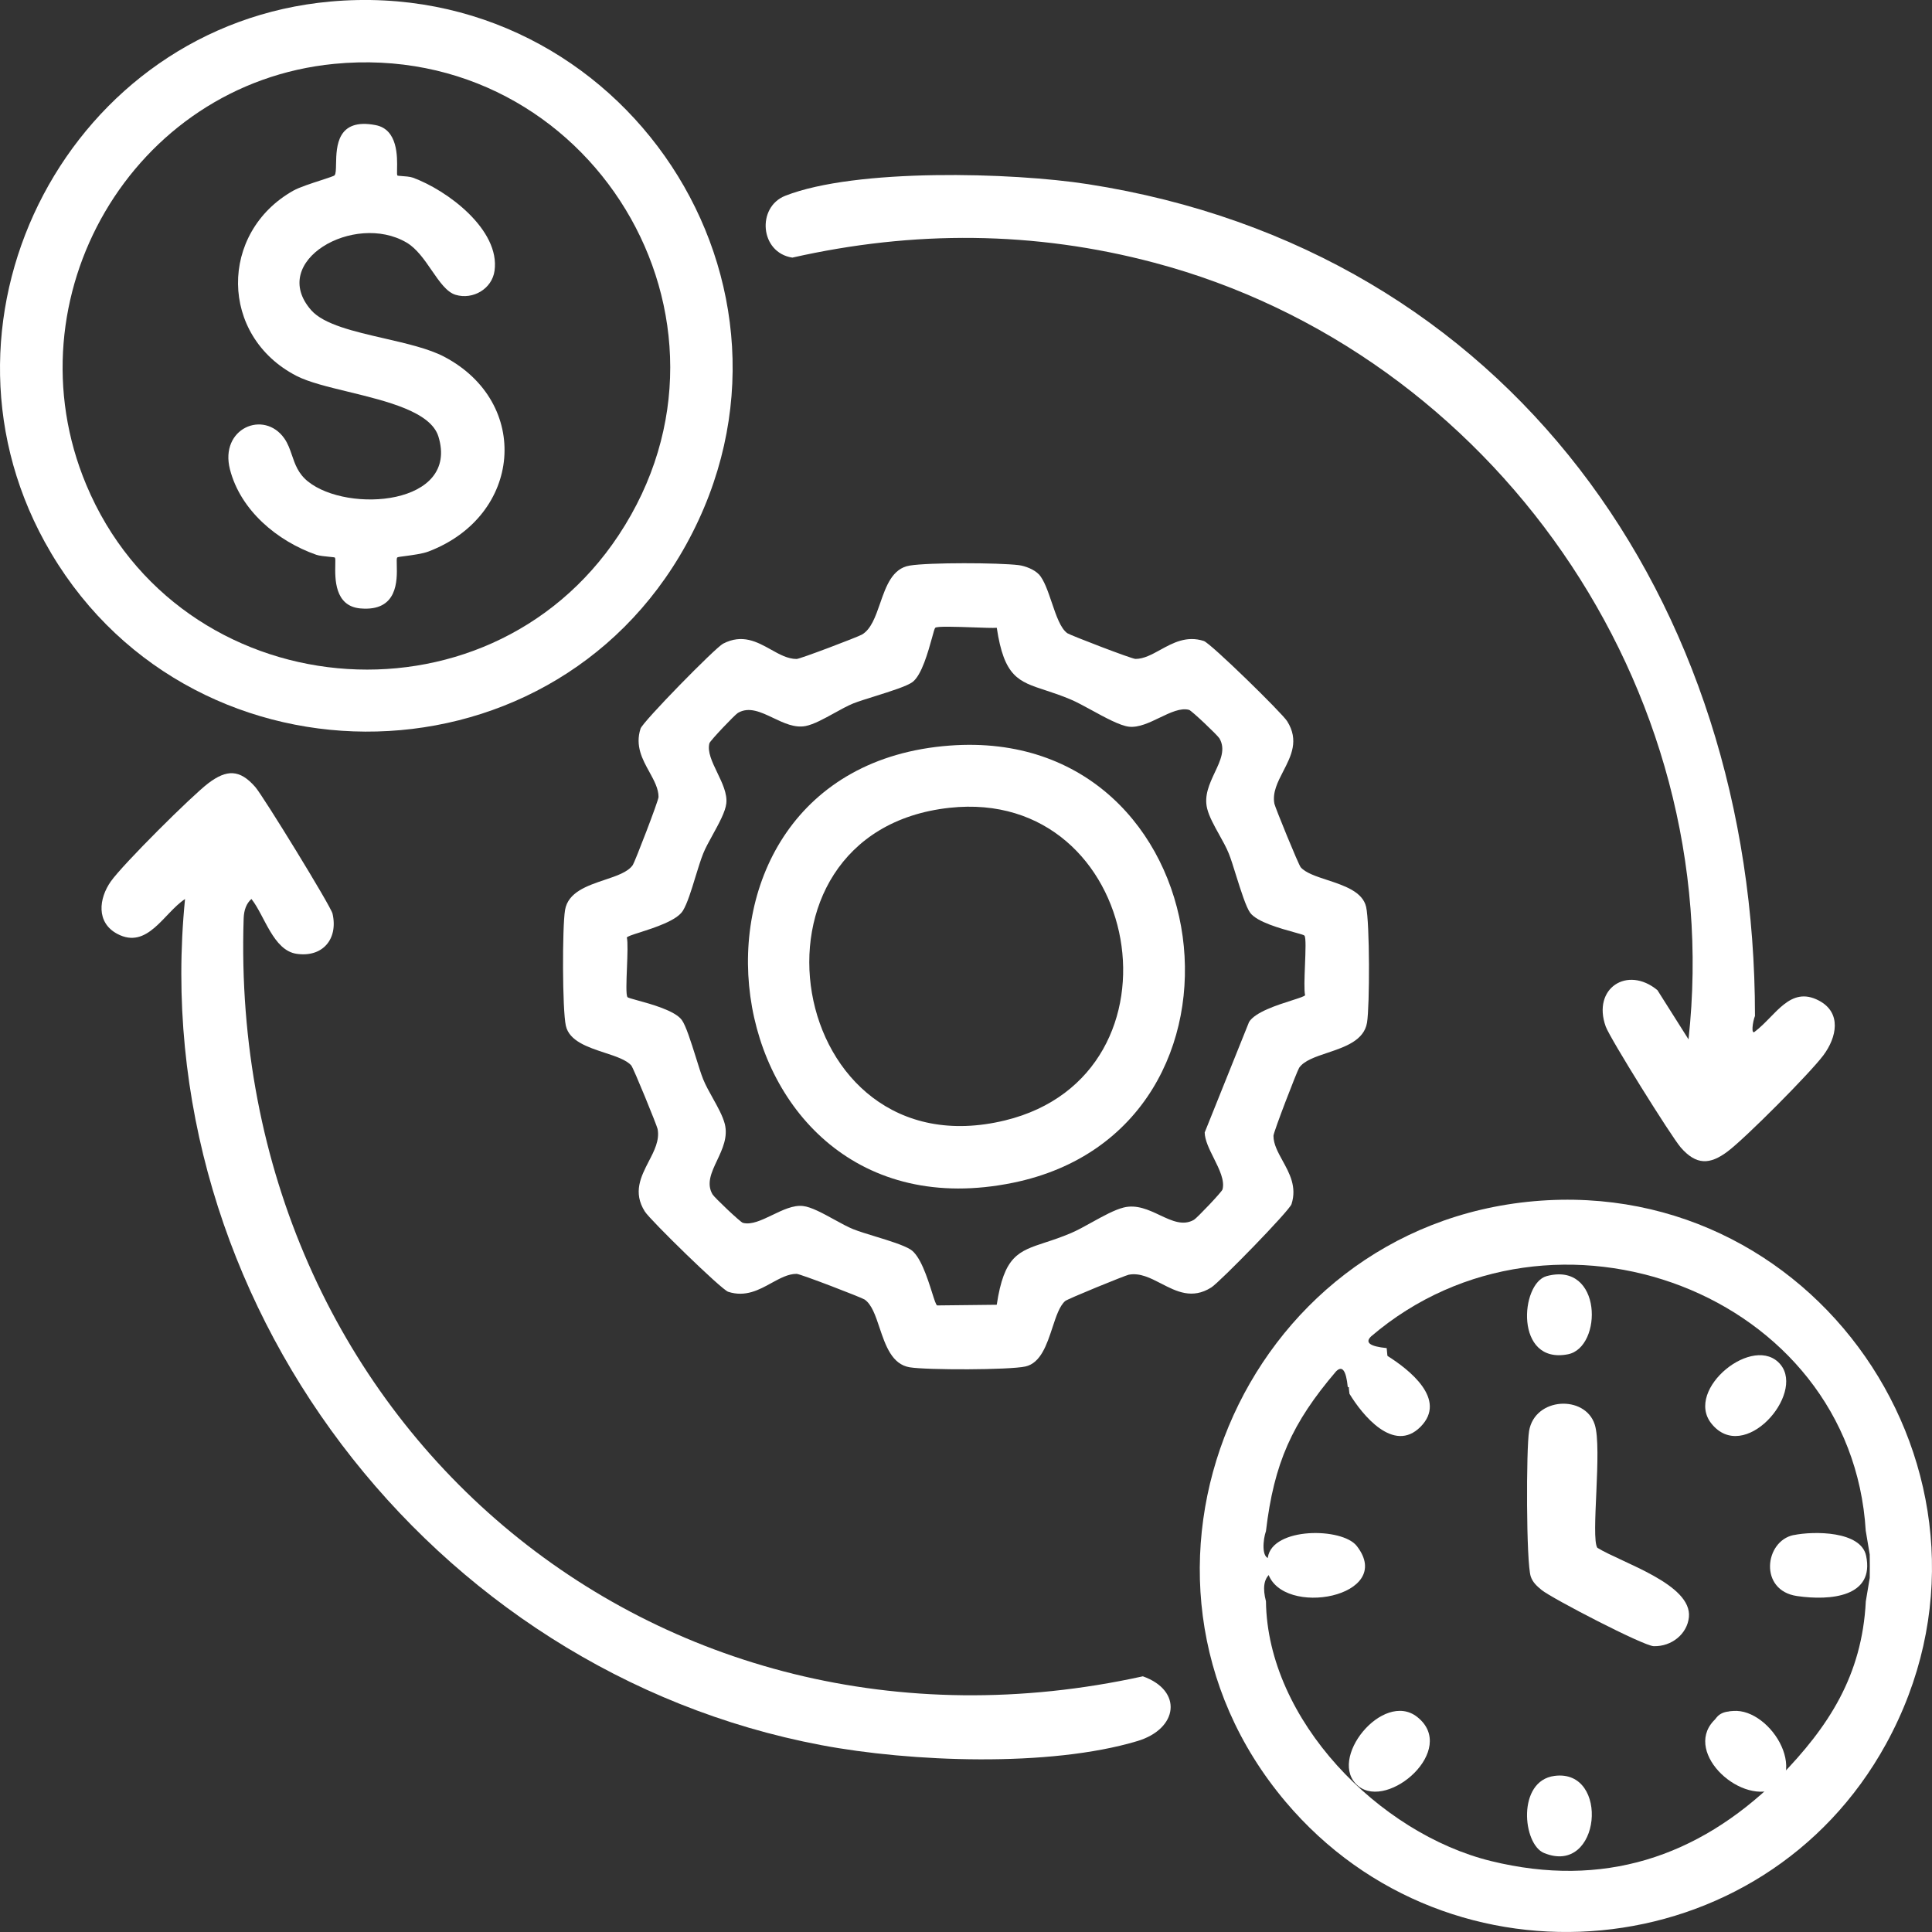 <svg width="35" height="35" viewBox="0 0 35 35" fill="none" xmlns="http://www.w3.org/2000/svg">
<rect x="0" y="0" width="35" height="35" fill="#333333" stroke="none"/>
<path d="M4.555 16.286C4.466 16.364 4.419 16.482 4.414 16.642C4.118 25.734 11.838 32.318 20.704 30.368C21.432 30.627 21.346 31.319 20.605 31.541C19.014 32.019 16.502 31.922 14.875 31.614C7.796 30.276 2.631 23.537 3.352 16.287C2.969 16.537 2.673 17.209 2.125 16.918C1.739 16.713 1.789 16.277 2.009 15.966C2.229 15.655 3.477 14.413 3.775 14.188C4.106 13.938 4.344 13.934 4.626 14.259C4.769 14.424 5.995 16.419 6.024 16.551C6.13 17.013 5.843 17.349 5.372 17.279C4.949 17.216 4.795 16.587 4.555 16.286H4.555Z" fill="white"/>
<path d="M31.794 18.402C31.749 18.514 31.718 18.761 31.794 18.686C32.169 18.402 32.428 17.85 32.952 18.127C33.369 18.347 33.273 18.794 33.034 19.115C32.795 19.437 31.625 20.613 31.3 20.858C30.976 21.103 30.729 21.11 30.448 20.787C30.276 20.588 29.168 18.814 29.089 18.596C28.84 17.902 29.483 17.488 30.026 17.938L30.589 18.829C31.288 12.449 27.037 6.384 20.91 4.759C18.736 4.182 16.55 4.171 14.354 4.667C13.765 4.577 13.705 3.752 14.225 3.547C15.506 3.044 18.335 3.123 19.707 3.336C27.341 4.522 31.793 10.886 31.793 18.402H31.794Z" fill="white"/>
<path d="M4.48 16.404V16.643C4.48 16.548 4.48 16.452 4.48 16.357C4.48 16.334 4.48 16.378 4.48 16.404Z" fill="white"/>
<path d="M31.772 18.634C31.772 18.634 31.772 18.702 31.772 18.692C31.772 18.601 31.772 18.45 31.772 18.4V18.634Z" fill="white"/>
<path fill-rule="evenodd" clip-rule="evenodd" d="M19.054 10.916C18.985 10.713 18.916 10.509 18.819 10.402L18.818 10.404C18.741 10.319 18.572 10.252 18.455 10.238C18.084 10.193 16.834 10.188 16.48 10.246C16.164 10.297 16.051 10.621 15.943 10.933C15.86 11.171 15.78 11.4 15.615 11.496C15.536 11.541 14.494 11.938 14.431 11.938C14.272 11.938 14.122 11.855 13.967 11.768C13.715 11.628 13.448 11.479 13.099 11.661C12.959 11.733 11.643 13.076 11.604 13.2C11.503 13.512 11.639 13.758 11.765 13.986C11.849 14.14 11.93 14.286 11.93 14.438C11.93 14.504 11.501 15.616 11.464 15.67C11.376 15.799 11.171 15.867 10.953 15.94C10.635 16.047 10.289 16.164 10.236 16.488C10.185 16.798 10.186 18.293 10.251 18.583C10.313 18.86 10.649 18.971 10.956 19.072C11.157 19.138 11.346 19.2 11.436 19.302C11.477 19.349 11.9 20.388 11.913 20.453C11.952 20.655 11.854 20.846 11.752 21.041C11.611 21.316 11.463 21.602 11.682 21.948C11.779 22.102 13.069 23.363 13.192 23.402C13.504 23.503 13.751 23.367 13.979 23.241C14.133 23.157 14.279 23.077 14.431 23.077C14.497 23.077 15.608 23.505 15.663 23.542C15.792 23.63 15.861 23.835 15.934 24.054C16.041 24.372 16.157 24.717 16.481 24.77C16.792 24.821 18.285 24.82 18.577 24.755C18.854 24.693 18.965 24.356 19.066 24.05C19.132 23.849 19.194 23.66 19.296 23.57C19.343 23.529 20.383 23.106 20.447 23.093C20.65 23.054 20.84 23.152 21.036 23.253C21.311 23.395 21.596 23.543 21.943 23.324C22.097 23.227 23.357 21.936 23.397 21.814C23.497 21.502 23.361 21.256 23.235 21.027C23.151 20.873 23.07 20.728 23.07 20.576C23.07 20.51 23.499 19.398 23.536 19.343C23.624 19.215 23.829 19.146 24.047 19.073C24.365 18.966 24.711 18.85 24.765 18.526C24.815 18.215 24.814 16.721 24.749 16.431C24.687 16.154 24.351 16.043 24.044 15.942C23.843 15.876 23.654 15.814 23.564 15.712C23.523 15.665 23.1 14.626 23.087 14.561C23.048 14.358 23.146 14.168 23.247 13.972C23.389 13.697 23.537 13.412 23.318 13.065C23.221 12.912 21.931 11.651 21.808 11.612C21.496 11.511 21.249 11.647 21.021 11.772C20.867 11.857 20.721 11.937 20.57 11.937C20.503 11.937 19.392 11.509 19.337 11.472C19.214 11.387 19.134 11.152 19.054 10.916ZM18.942 12.506C18.447 12.345 18.191 12.26 18.058 11.376V11.373C17.99 11.379 17.814 11.372 17.622 11.365C17.32 11.355 16.978 11.342 16.943 11.373C16.931 11.383 16.911 11.455 16.884 11.556C16.815 11.804 16.698 12.23 16.531 12.356C16.432 12.43 16.133 12.524 15.86 12.61C15.702 12.659 15.553 12.706 15.456 12.744C15.351 12.787 15.232 12.853 15.111 12.92C14.929 13.02 14.744 13.123 14.593 13.153C14.395 13.191 14.198 13.097 14.007 13.006C13.784 12.9 13.568 12.797 13.368 12.915C13.312 12.948 12.866 13.417 12.852 13.464C12.811 13.617 12.901 13.803 12.994 13.997C13.084 14.184 13.177 14.377 13.158 14.553C13.142 14.704 13.023 14.92 12.911 15.124C12.843 15.247 12.778 15.365 12.739 15.463C12.694 15.575 12.648 15.726 12.6 15.881C12.527 16.122 12.45 16.371 12.371 16.499C12.261 16.677 11.857 16.806 11.593 16.891C11.459 16.933 11.362 16.965 11.356 16.985C11.376 17.068 11.367 17.301 11.358 17.529C11.348 17.782 11.338 18.03 11.368 18.064C11.378 18.076 11.449 18.095 11.55 18.123C11.799 18.191 12.225 18.309 12.35 18.476C12.424 18.575 12.519 18.877 12.605 19.15C12.654 19.308 12.7 19.456 12.738 19.55C12.782 19.659 12.847 19.776 12.913 19.894C13.003 20.055 13.094 20.219 13.131 20.364C13.189 20.599 13.088 20.815 12.992 21.019C12.889 21.237 12.793 21.441 12.908 21.637C12.941 21.693 13.411 22.14 13.458 22.153C13.61 22.194 13.796 22.105 13.99 22.012C14.177 21.922 14.37 21.828 14.546 21.848C14.696 21.864 14.912 21.983 15.116 22.095C15.24 22.163 15.358 22.228 15.455 22.267C15.566 22.311 15.715 22.356 15.868 22.403C16.11 22.477 16.363 22.555 16.492 22.634C16.671 22.744 16.8 23.148 16.884 23.412C16.926 23.546 16.957 23.643 16.978 23.649L18.057 23.637C18.19 22.753 18.446 22.669 18.94 22.507C19.076 22.463 19.229 22.412 19.403 22.338C19.518 22.289 19.648 22.217 19.781 22.143C19.982 22.032 20.189 21.917 20.357 21.875C20.592 21.817 20.809 21.918 21.012 22.014C21.231 22.117 21.434 22.212 21.631 22.097C21.686 22.064 22.133 21.595 22.147 21.548C22.19 21.386 22.09 21.184 21.99 20.983C21.908 20.82 21.827 20.656 21.824 20.516L22.628 18.514C22.738 18.335 23.142 18.206 23.406 18.122C23.54 18.079 23.637 18.048 23.643 18.028C23.623 17.945 23.632 17.712 23.641 17.484C23.651 17.231 23.661 16.983 23.631 16.949C23.621 16.937 23.55 16.918 23.449 16.89C23.2 16.821 22.774 16.704 22.649 16.537C22.575 16.438 22.48 16.136 22.394 15.863C22.345 15.705 22.299 15.557 22.261 15.463C22.217 15.354 22.152 15.237 22.086 15.119C21.996 14.957 21.905 14.794 21.869 14.649C21.81 14.414 21.912 14.198 22.007 13.994C22.11 13.776 22.206 13.572 22.091 13.376C22.058 13.32 21.588 12.873 21.541 12.86C21.389 12.819 21.203 12.908 21.009 13.001C20.823 13.091 20.629 13.184 20.453 13.165C20.291 13.147 20.016 12.997 19.768 12.861C19.631 12.787 19.502 12.716 19.404 12.675C19.231 12.601 19.078 12.551 18.942 12.506Z" fill="white"/>
<path fill-rule="evenodd" clip-rule="evenodd" d="M34.166 31.596C36.725 26.936 33.053 21.296 27.789 21.761C22.494 22.23 19.834 28.545 23.289 32.64C26.279 36.183 31.934 35.657 34.166 31.596ZM33.872 28.162L33.801 27.738H33.8C33.543 23.418 28.133 21.395 24.839 24.21C24.722 24.321 24.816 24.392 25.121 24.422L25.138 24.601C26.442 25.373 25.381 26.441 24.594 25.145L24.416 25.128C24.386 24.825 24.316 24.731 24.203 24.845C23.407 25.778 23.08 26.504 22.934 27.738C22.881 27.885 22.847 28.232 23.004 28.232C23.328 27.994 23.801 27.802 24.208 27.983C25.192 28.421 23.662 29.296 23.176 28.564L23.004 28.515C22.896 28.608 22.872 28.772 22.934 29.009C22.961 31.16 24.984 33.218 27.012 33.715C29.04 34.213 30.75 33.643 32.178 32.254L32.019 32.171C31.178 32.458 30.575 30.873 31.472 31.012C32.054 31.102 32.167 31.728 32.248 32.184C33.124 31.283 33.733 30.358 33.801 29.009L33.872 28.585C33.874 28.444 33.874 28.303 33.872 28.162Z" fill="white"/>
<path d="M32.281 32.31C32.257 32.334 32.235 32.357 32.21 32.381C31.576 32.74 30.496 31.77 31.04 31.179C31.616 30.554 32.651 31.66 32.281 32.31Z" fill="white"/>
<path d="M7.201 3.18C7.205 3.184 7.233 3.186 7.272 3.189C7.336 3.193 7.427 3.2 7.478 3.218C8.1 3.444 9.064 4.162 8.959 4.906C8.913 5.234 8.567 5.435 8.254 5.341C8.093 5.293 7.962 5.103 7.822 4.9C7.689 4.706 7.547 4.5 7.363 4.393C6.419 3.84 4.852 4.73 5.64 5.622C5.868 5.879 6.416 6.005 6.964 6.131C7.367 6.224 7.77 6.317 8.046 6.462C9.628 7.293 9.462 9.345 7.76 9.992C7.653 10.032 7.473 10.056 7.345 10.073C7.265 10.083 7.204 10.091 7.197 10.099C7.184 10.111 7.186 10.163 7.188 10.236C7.195 10.51 7.211 11.084 6.526 11.022C6.059 10.979 6.069 10.479 6.074 10.233C6.076 10.162 6.077 10.112 6.066 10.101C6.061 10.096 6.02 10.092 5.967 10.087C5.889 10.079 5.785 10.07 5.729 10.05C5.025 9.803 4.358 9.249 4.166 8.504C3.974 7.759 4.783 7.417 5.152 7.944C5.216 8.036 5.252 8.139 5.288 8.244C5.344 8.409 5.402 8.579 5.576 8.72C6.299 9.305 8.326 9.151 7.942 7.907C7.803 7.461 7.017 7.27 6.312 7.098C5.94 7.008 5.591 6.923 5.37 6.809C3.971 6.086 3.966 4.212 5.315 3.453C5.422 3.393 5.65 3.319 5.826 3.262C5.951 3.221 6.05 3.189 6.061 3.176C6.085 3.148 6.086 3.069 6.088 2.968C6.094 2.654 6.104 2.13 6.807 2.267C7.208 2.346 7.198 2.838 7.193 3.066C7.192 3.129 7.191 3.172 7.2 3.18H7.201Z" fill="white"/>
<path fill-rule="evenodd" clip-rule="evenodd" d="M12.432 9.863C15.021 5.169 11.28 -0.448 5.984 0.028C1.294 0.451 -1.462 5.675 0.81 9.817C3.309 14.37 9.922 14.414 12.432 9.863ZM6.054 1.157C10.676 0.707 13.791 5.794 11.207 9.696C8.806 13.323 3.243 12.798 1.563 8.783C0.146 5.399 2.393 1.514 6.054 1.157Z" fill="white"/>
<path d="M28.936 28.039C29.385 28.315 30.658 28.7 30.596 29.298C30.564 29.603 30.282 29.831 29.958 29.822C29.772 29.817 28.122 28.96 27.93 28.806C27.844 28.736 27.766 28.665 27.731 28.56C27.647 28.308 27.647 26.242 27.701 25.923C27.805 25.309 28.715 25.265 28.89 25.806C29.03 26.236 28.814 27.856 28.937 28.039H28.936Z" fill="white"/>
<path d="M28.019 23.118C29.031 22.846 29.037 24.409 28.405 24.534C27.435 24.725 27.54 23.247 28.019 23.118Z" fill="white"/>
<path d="M22.968 28.492C22.969 28.4 22.971 28.307 22.968 28.215C23.051 27.662 24.317 27.668 24.58 28.008C25.293 28.926 23.225 29.317 22.968 28.492Z" fill="white"/>
<path d="M28.162 32.172C29.17 32.04 29.003 33.993 27.972 33.569C27.582 33.41 27.478 32.26 28.162 32.172Z" fill="white"/>
<path d="M25.133 24.562C25.521 24.806 26.229 25.352 25.732 25.85C25.247 26.335 24.68 25.634 24.447 25.25C24.371 24.793 24.676 24.485 25.134 24.562H25.133Z" fill="white"/>
<path d="M32.492 27.81C32.862 27.734 33.71 27.734 33.806 28.183C33.965 28.93 33.162 29.002 32.556 28.914C31.86 28.814 31.966 27.918 32.492 27.809V27.81Z" fill="white"/>
<path d="M32.258 24.723C32.698 25.265 31.593 26.529 31.003 25.788C30.51 25.168 31.783 24.141 32.258 24.723Z" fill="white"/>
<path d="M24.608 32.357C24.025 31.884 25.054 30.613 25.675 31.105C26.418 31.693 25.151 32.797 24.608 32.357Z" fill="white"/>
<path fill-rule="evenodd" clip-rule="evenodd" d="M17.204 13.507C22.169 13.134 23.112 20.454 18.351 21.427C12.762 22.569 11.635 13.924 17.204 13.507ZM17.202 14.634C20.703 14.252 21.621 19.466 18.208 20.297C14.227 21.265 13.194 15.071 17.202 14.634Z" fill="white"/>
</svg>
